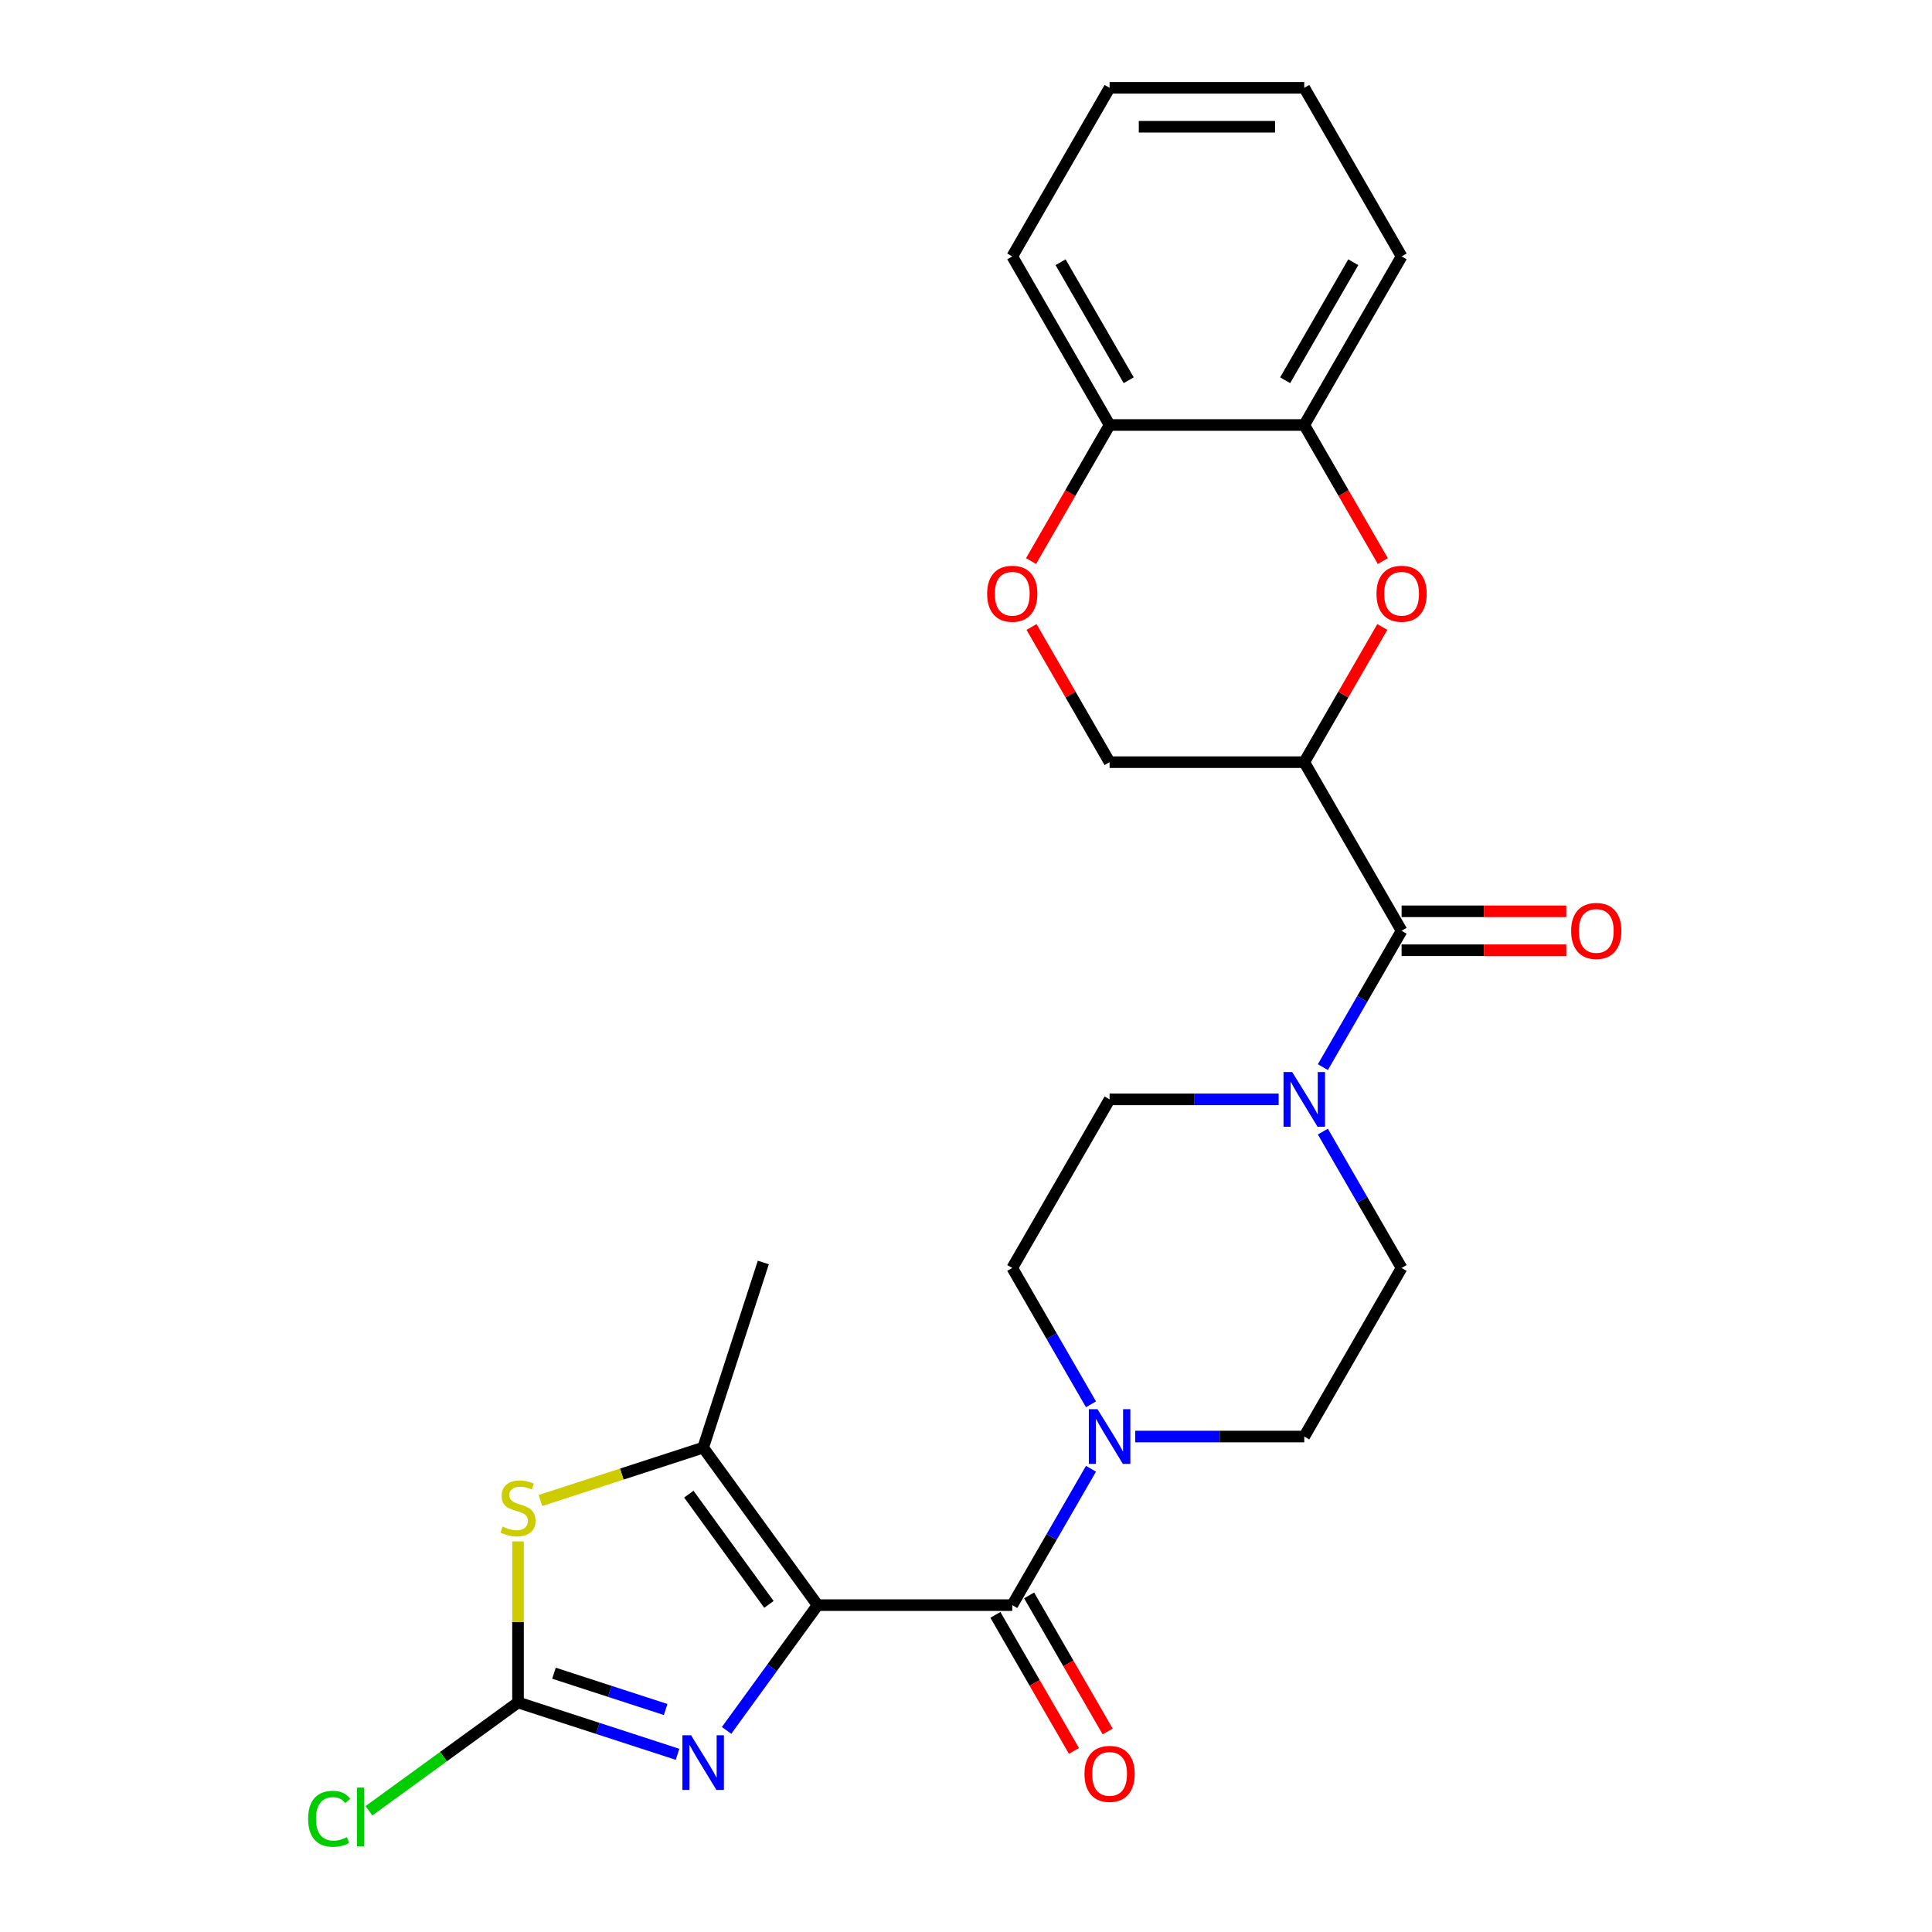 <?xml version='1.0' encoding='iso-8859-1'?>
<svg version='1.1' baseProfile='full'
              xmlns='http://www.w3.org/2000/svg'
                      xmlns:rdkit='http://www.rdkit.org/xml'
                      xmlns:xlink='http://www.w3.org/1999/xlink'
                  xml:space='preserve'
width='1000px' height='1000px' viewBox='0 0 1000 1000'>
<!-- END OF HEADER -->
<rect style='opacity:1.0;fill:#FFFFFF;stroke:none' width='1000' height='1000' x='0' y='0'> </rect>
<path class='bond-0' d='M 423.18,830.814 L 399.626,863.234' style='fill:none;fill-rule:evenodd;stroke:#000000;stroke-width:6px;stroke-linecap:butt;stroke-linejoin:miter;stroke-opacity:1' />
<path class='bond-0' d='M 399.626,863.234 L 376.072,895.653' style='fill:none;fill-rule:evenodd;stroke:#0000FF;stroke-width:6px;stroke-linecap:butt;stroke-linejoin:miter;stroke-opacity:1' />
<path class='bond-1' d='M 423.18,830.814 L 523.942,830.814' style='fill:none;fill-rule:evenodd;stroke:#000000;stroke-width:6px;stroke-linecap:butt;stroke-linejoin:miter;stroke-opacity:1' />
<path class='bond-2' d='M 423.18,830.814 L 363.954,749.296' style='fill:none;fill-rule:evenodd;stroke:#000000;stroke-width:6px;stroke-linecap:butt;stroke-linejoin:miter;stroke-opacity:1' />
<path class='bond-2' d='M 397.993,830.432 L 356.534,773.369' style='fill:none;fill-rule:evenodd;stroke:#000000;stroke-width:6px;stroke-linecap:butt;stroke-linejoin:miter;stroke-opacity:1' />
<path class='bond-3' d='M 350.695,908.024 L 309.41,894.61' style='fill:none;fill-rule:evenodd;stroke:#0000FF;stroke-width:6px;stroke-linecap:butt;stroke-linejoin:miter;stroke-opacity:1' />
<path class='bond-3' d='M 309.41,894.61 L 268.124,881.195' style='fill:none;fill-rule:evenodd;stroke:#000000;stroke-width:6px;stroke-linecap:butt;stroke-linejoin:miter;stroke-opacity:1' />
<path class='bond-3' d='M 344.537,884.834 L 315.637,875.444' style='fill:none;fill-rule:evenodd;stroke:#0000FF;stroke-width:6px;stroke-linecap:butt;stroke-linejoin:miter;stroke-opacity:1' />
<path class='bond-3' d='M 315.637,875.444 L 286.737,866.054' style='fill:none;fill-rule:evenodd;stroke:#000000;stroke-width:6px;stroke-linecap:butt;stroke-linejoin:miter;stroke-opacity:1' />
<path class='bond-8' d='M 523.942,830.814 L 544.318,795.523' style='fill:none;fill-rule:evenodd;stroke:#000000;stroke-width:6px;stroke-linecap:butt;stroke-linejoin:miter;stroke-opacity:1' />
<path class='bond-8' d='M 544.318,795.523 L 564.693,760.231' style='fill:none;fill-rule:evenodd;stroke:#0000FF;stroke-width:6px;stroke-linecap:butt;stroke-linejoin:miter;stroke-opacity:1' />
<path class='bond-14' d='M 515.216,835.853 L 535.545,871.064' style='fill:none;fill-rule:evenodd;stroke:#000000;stroke-width:6px;stroke-linecap:butt;stroke-linejoin:miter;stroke-opacity:1' />
<path class='bond-14' d='M 535.545,871.064 L 555.875,906.276' style='fill:none;fill-rule:evenodd;stroke:#FF0000;stroke-width:6px;stroke-linecap:butt;stroke-linejoin:miter;stroke-opacity:1' />
<path class='bond-14' d='M 532.668,825.776 L 552.998,860.988' style='fill:none;fill-rule:evenodd;stroke:#000000;stroke-width:6px;stroke-linecap:butt;stroke-linejoin:miter;stroke-opacity:1' />
<path class='bond-14' d='M 552.998,860.988 L 573.327,896.2' style='fill:none;fill-rule:evenodd;stroke:#FF0000;stroke-width:6px;stroke-linecap:butt;stroke-linejoin:miter;stroke-opacity:1' />
<path class='bond-5' d='M 363.954,749.296 L 321.839,762.981' style='fill:none;fill-rule:evenodd;stroke:#000000;stroke-width:6px;stroke-linecap:butt;stroke-linejoin:miter;stroke-opacity:1' />
<path class='bond-5' d='M 321.839,762.981 L 279.723,776.665' style='fill:none;fill-rule:evenodd;stroke:#CCCC00;stroke-width:6px;stroke-linecap:butt;stroke-linejoin:miter;stroke-opacity:1' />
<path class='bond-21' d='M 363.954,749.296 L 395.091,653.466' style='fill:none;fill-rule:evenodd;stroke:#000000;stroke-width:6px;stroke-linecap:butt;stroke-linejoin:miter;stroke-opacity:1' />
<path class='bond-20' d='M 268.124,881.195 L 229.545,909.225' style='fill:none;fill-rule:evenodd;stroke:#000000;stroke-width:6px;stroke-linecap:butt;stroke-linejoin:miter;stroke-opacity:1' />
<path class='bond-20' d='M 229.545,909.225 L 190.965,937.255' style='fill:none;fill-rule:evenodd;stroke:#00CC00;stroke-width:6px;stroke-linecap:butt;stroke-linejoin:miter;stroke-opacity:1' />
<path class='bond-26' d='M 268.124,881.195 L 268.124,839.514' style='fill:none;fill-rule:evenodd;stroke:#000000;stroke-width:6px;stroke-linecap:butt;stroke-linejoin:miter;stroke-opacity:1' />
<path class='bond-26' d='M 268.124,839.514 L 268.124,797.833' style='fill:none;fill-rule:evenodd;stroke:#CCCC00;stroke-width:6px;stroke-linecap:butt;stroke-linejoin:miter;stroke-opacity:1' />
<path class='bond-4' d='M 675.085,394.503 L 725.466,481.766' style='fill:none;fill-rule:evenodd;stroke:#000000;stroke-width:6px;stroke-linecap:butt;stroke-linejoin:miter;stroke-opacity:1' />
<path class='bond-7' d='M 675.085,394.503 L 695.287,359.512' style='fill:none;fill-rule:evenodd;stroke:#000000;stroke-width:6px;stroke-linecap:butt;stroke-linejoin:miter;stroke-opacity:1' />
<path class='bond-7' d='M 695.287,359.512 L 715.489,324.52' style='fill:none;fill-rule:evenodd;stroke:#FF0000;stroke-width:6px;stroke-linecap:butt;stroke-linejoin:miter;stroke-opacity:1' />
<path class='bond-12' d='M 675.085,394.503 L 574.323,394.503' style='fill:none;fill-rule:evenodd;stroke:#000000;stroke-width:6px;stroke-linecap:butt;stroke-linejoin:miter;stroke-opacity:1' />
<path class='bond-6' d='M 725.466,481.766 L 705.09,517.057' style='fill:none;fill-rule:evenodd;stroke:#000000;stroke-width:6px;stroke-linecap:butt;stroke-linejoin:miter;stroke-opacity:1' />
<path class='bond-6' d='M 705.09,517.057 L 684.714,552.349' style='fill:none;fill-rule:evenodd;stroke:#0000FF;stroke-width:6px;stroke-linecap:butt;stroke-linejoin:miter;stroke-opacity:1' />
<path class='bond-19' d='M 725.466,491.842 L 768.087,491.842' style='fill:none;fill-rule:evenodd;stroke:#000000;stroke-width:6px;stroke-linecap:butt;stroke-linejoin:miter;stroke-opacity:1' />
<path class='bond-19' d='M 768.087,491.842 L 810.708,491.842' style='fill:none;fill-rule:evenodd;stroke:#FF0000;stroke-width:6px;stroke-linecap:butt;stroke-linejoin:miter;stroke-opacity:1' />
<path class='bond-19' d='M 725.466,471.689 L 768.087,471.689' style='fill:none;fill-rule:evenodd;stroke:#000000;stroke-width:6px;stroke-linecap:butt;stroke-linejoin:miter;stroke-opacity:1' />
<path class='bond-19' d='M 768.087,471.689 L 810.708,471.689' style='fill:none;fill-rule:evenodd;stroke:#FF0000;stroke-width:6px;stroke-linecap:butt;stroke-linejoin:miter;stroke-opacity:1' />
<path class='bond-11' d='M 715.743,290.402 L 695.414,255.191' style='fill:none;fill-rule:evenodd;stroke:#FF0000;stroke-width:6px;stroke-linecap:butt;stroke-linejoin:miter;stroke-opacity:1' />
<path class='bond-11' d='M 695.414,255.191 L 675.085,219.979' style='fill:none;fill-rule:evenodd;stroke:#000000;stroke-width:6px;stroke-linecap:butt;stroke-linejoin:miter;stroke-opacity:1' />
<path class='bond-15' d='M 587.582,743.552 L 631.333,743.552' style='fill:none;fill-rule:evenodd;stroke:#0000FF;stroke-width:6px;stroke-linecap:butt;stroke-linejoin:miter;stroke-opacity:1' />
<path class='bond-15' d='M 631.333,743.552 L 675.085,743.552' style='fill:none;fill-rule:evenodd;stroke:#000000;stroke-width:6px;stroke-linecap:butt;stroke-linejoin:miter;stroke-opacity:1' />
<path class='bond-16' d='M 564.693,726.873 L 544.318,691.582' style='fill:none;fill-rule:evenodd;stroke:#0000FF;stroke-width:6px;stroke-linecap:butt;stroke-linejoin:miter;stroke-opacity:1' />
<path class='bond-16' d='M 544.318,691.582 L 523.942,656.29' style='fill:none;fill-rule:evenodd;stroke:#000000;stroke-width:6px;stroke-linecap:butt;stroke-linejoin:miter;stroke-opacity:1' />
<path class='bond-9' d='M 661.826,569.028 L 618.074,569.028' style='fill:none;fill-rule:evenodd;stroke:#0000FF;stroke-width:6px;stroke-linecap:butt;stroke-linejoin:miter;stroke-opacity:1' />
<path class='bond-9' d='M 618.074,569.028 L 574.323,569.028' style='fill:none;fill-rule:evenodd;stroke:#000000;stroke-width:6px;stroke-linecap:butt;stroke-linejoin:miter;stroke-opacity:1' />
<path class='bond-27' d='M 684.714,585.707 L 705.09,620.998' style='fill:none;fill-rule:evenodd;stroke:#0000FF;stroke-width:6px;stroke-linecap:butt;stroke-linejoin:miter;stroke-opacity:1' />
<path class='bond-27' d='M 705.09,620.998 L 725.466,656.29' style='fill:none;fill-rule:evenodd;stroke:#000000;stroke-width:6px;stroke-linecap:butt;stroke-linejoin:miter;stroke-opacity:1' />
<path class='bond-10' d='M 533.918,324.52 L 554.121,359.512' style='fill:none;fill-rule:evenodd;stroke:#FF0000;stroke-width:6px;stroke-linecap:butt;stroke-linejoin:miter;stroke-opacity:1' />
<path class='bond-10' d='M 554.121,359.512 L 574.323,394.503' style='fill:none;fill-rule:evenodd;stroke:#000000;stroke-width:6px;stroke-linecap:butt;stroke-linejoin:miter;stroke-opacity:1' />
<path class='bond-13' d='M 533.664,290.402 L 553.994,255.191' style='fill:none;fill-rule:evenodd;stroke:#FF0000;stroke-width:6px;stroke-linecap:butt;stroke-linejoin:miter;stroke-opacity:1' />
<path class='bond-13' d='M 553.994,255.191 L 574.323,219.979' style='fill:none;fill-rule:evenodd;stroke:#000000;stroke-width:6px;stroke-linecap:butt;stroke-linejoin:miter;stroke-opacity:1' />
<path class='bond-22' d='M 675.085,219.979 L 725.466,132.717' style='fill:none;fill-rule:evenodd;stroke:#000000;stroke-width:6px;stroke-linecap:butt;stroke-linejoin:miter;stroke-opacity:1' />
<path class='bond-22' d='M 665.189,196.813 L 700.456,135.73' style='fill:none;fill-rule:evenodd;stroke:#000000;stroke-width:6px;stroke-linecap:butt;stroke-linejoin:miter;stroke-opacity:1' />
<path class='bond-28' d='M 675.085,219.979 L 574.323,219.979' style='fill:none;fill-rule:evenodd;stroke:#000000;stroke-width:6px;stroke-linecap:butt;stroke-linejoin:miter;stroke-opacity:1' />
<path class='bond-23' d='M 574.323,219.979 L 523.942,132.717' style='fill:none;fill-rule:evenodd;stroke:#000000;stroke-width:6px;stroke-linecap:butt;stroke-linejoin:miter;stroke-opacity:1' />
<path class='bond-23' d='M 584.218,196.813 L 548.952,135.73' style='fill:none;fill-rule:evenodd;stroke:#000000;stroke-width:6px;stroke-linecap:butt;stroke-linejoin:miter;stroke-opacity:1' />
<path class='bond-18' d='M 675.085,743.552 L 725.466,656.29' style='fill:none;fill-rule:evenodd;stroke:#000000;stroke-width:6px;stroke-linecap:butt;stroke-linejoin:miter;stroke-opacity:1' />
<path class='bond-17' d='M 523.942,656.29 L 574.323,569.028' style='fill:none;fill-rule:evenodd;stroke:#000000;stroke-width:6px;stroke-linecap:butt;stroke-linejoin:miter;stroke-opacity:1' />
<path class='bond-24' d='M 725.466,132.717 L 675.085,45.455' style='fill:none;fill-rule:evenodd;stroke:#000000;stroke-width:6px;stroke-linecap:butt;stroke-linejoin:miter;stroke-opacity:1' />
<path class='bond-25' d='M 523.942,132.717 L 574.323,45.455' style='fill:none;fill-rule:evenodd;stroke:#000000;stroke-width:6px;stroke-linecap:butt;stroke-linejoin:miter;stroke-opacity:1' />
<path class='bond-29' d='M 675.085,45.455 L 574.323,45.455' style='fill:none;fill-rule:evenodd;stroke:#000000;stroke-width:6px;stroke-linecap:butt;stroke-linejoin:miter;stroke-opacity:1' />
<path class='bond-29' d='M 659.97,65.607 L 589.437,65.607' style='fill:none;fill-rule:evenodd;stroke:#000000;stroke-width:6px;stroke-linecap:butt;stroke-linejoin:miter;stroke-opacity:1' />
<path  class='atom-1' d='M 357.694 898.172
L 366.974 913.172
Q 367.894 914.652, 369.374 917.332
Q 370.854 920.012, 370.934 920.172
L 370.934 898.172
L 374.694 898.172
L 374.694 926.492
L 370.814 926.492
L 360.854 910.092
Q 359.694 908.172, 358.454 905.972
Q 357.254 903.772, 356.894 903.092
L 356.894 926.492
L 353.214 926.492
L 353.214 898.172
L 357.694 898.172
' fill='#0000FF'/>
<path  class='atom-6' d='M 260.124 790.154
Q 260.444 790.274, 261.764 790.834
Q 263.084 791.394, 264.524 791.754
Q 266.004 792.074, 267.444 792.074
Q 270.124 792.074, 271.684 790.794
Q 273.244 789.474, 273.244 787.194
Q 273.244 785.634, 272.444 784.674
Q 271.684 783.714, 270.484 783.194
Q 269.284 782.674, 267.284 782.074
Q 264.764 781.314, 263.244 780.594
Q 261.764 779.874, 260.684 778.354
Q 259.644 776.834, 259.644 774.274
Q 259.644 770.714, 262.044 768.514
Q 264.484 766.314, 269.284 766.314
Q 272.564 766.314, 276.284 767.874
L 275.364 770.954
Q 271.964 769.554, 269.404 769.554
Q 266.644 769.554, 265.124 770.714
Q 263.604 771.834, 263.644 773.794
Q 263.644 775.314, 264.404 776.234
Q 265.204 777.154, 266.324 777.674
Q 267.484 778.194, 269.404 778.794
Q 271.964 779.594, 273.484 780.394
Q 275.004 781.194, 276.084 782.834
Q 277.204 784.434, 277.204 787.194
Q 277.204 791.114, 274.564 793.234
Q 271.964 795.314, 267.604 795.314
Q 265.084 795.314, 263.164 794.754
Q 261.284 794.234, 259.044 793.314
L 260.124 790.154
' fill='#CCCC00'/>
<path  class='atom-8' d='M 712.466 307.321
Q 712.466 300.521, 715.826 296.721
Q 719.186 292.921, 725.466 292.921
Q 731.746 292.921, 735.106 296.721
Q 738.466 300.521, 738.466 307.321
Q 738.466 314.201, 735.066 318.121
Q 731.666 322.001, 725.466 322.001
Q 719.226 322.001, 715.826 318.121
Q 712.466 314.241, 712.466 307.321
M 725.466 318.801
Q 729.786 318.801, 732.106 315.921
Q 734.466 313.001, 734.466 307.321
Q 734.466 301.761, 732.106 298.961
Q 729.786 296.121, 725.466 296.121
Q 721.146 296.121, 718.786 298.921
Q 716.466 301.721, 716.466 307.321
Q 716.466 313.041, 718.786 315.921
Q 721.146 318.801, 725.466 318.801
' fill='#FF0000'/>
<path  class='atom-9' d='M 568.063 729.392
L 577.343 744.392
Q 578.263 745.872, 579.743 748.552
Q 581.223 751.232, 581.303 751.392
L 581.303 729.392
L 585.063 729.392
L 585.063 757.712
L 581.183 757.712
L 571.223 741.312
Q 570.063 739.392, 568.823 737.192
Q 567.623 734.992, 567.263 734.312
L 567.263 757.712
L 563.583 757.712
L 563.583 729.392
L 568.063 729.392
' fill='#0000FF'/>
<path  class='atom-10' d='M 668.825 554.868
L 678.105 569.868
Q 679.025 571.348, 680.505 574.028
Q 681.985 576.708, 682.065 576.868
L 682.065 554.868
L 685.825 554.868
L 685.825 583.188
L 681.945 583.188
L 671.985 566.788
Q 670.825 564.868, 669.585 562.668
Q 668.385 560.468, 668.025 559.788
L 668.025 583.188
L 664.345 583.188
L 664.345 554.868
L 668.825 554.868
' fill='#0000FF'/>
<path  class='atom-11' d='M 510.942 307.321
Q 510.942 300.521, 514.302 296.721
Q 517.662 292.921, 523.942 292.921
Q 530.222 292.921, 533.582 296.721
Q 536.942 300.521, 536.942 307.321
Q 536.942 314.201, 533.542 318.121
Q 530.142 322.001, 523.942 322.001
Q 517.702 322.001, 514.302 318.121
Q 510.942 314.241, 510.942 307.321
M 523.942 318.801
Q 528.262 318.801, 530.582 315.921
Q 532.942 313.001, 532.942 307.321
Q 532.942 301.761, 530.582 298.961
Q 528.262 296.121, 523.942 296.121
Q 519.622 296.121, 517.262 298.921
Q 514.942 301.721, 514.942 307.321
Q 514.942 313.041, 517.262 315.921
Q 519.622 318.801, 523.942 318.801
' fill='#FF0000'/>
<path  class='atom-15' d='M 561.323 918.157
Q 561.323 911.357, 564.683 907.557
Q 568.043 903.757, 574.323 903.757
Q 580.603 903.757, 583.963 907.557
Q 587.323 911.357, 587.323 918.157
Q 587.323 925.037, 583.923 928.957
Q 580.523 932.837, 574.323 932.837
Q 568.083 932.837, 564.683 928.957
Q 561.323 925.077, 561.323 918.157
M 574.323 929.637
Q 578.643 929.637, 580.963 926.757
Q 583.323 923.837, 583.323 918.157
Q 583.323 912.597, 580.963 909.797
Q 578.643 906.957, 574.323 906.957
Q 570.003 906.957, 567.643 909.757
Q 565.323 912.557, 565.323 918.157
Q 565.323 923.877, 567.643 926.757
Q 570.003 929.637, 574.323 929.637
' fill='#FF0000'/>
<path  class='atom-20' d='M 813.227 481.846
Q 813.227 475.046, 816.587 471.246
Q 819.947 467.446, 826.227 467.446
Q 832.507 467.446, 835.867 471.246
Q 839.227 475.046, 839.227 481.846
Q 839.227 488.726, 835.827 492.646
Q 832.427 496.526, 826.227 496.526
Q 819.987 496.526, 816.587 492.646
Q 813.227 488.766, 813.227 481.846
M 826.227 493.326
Q 830.547 493.326, 832.867 490.446
Q 835.227 487.526, 835.227 481.846
Q 835.227 476.286, 832.867 473.486
Q 830.547 470.646, 826.227 470.646
Q 821.907 470.646, 819.547 473.446
Q 817.227 476.246, 817.227 481.846
Q 817.227 487.566, 819.547 490.446
Q 821.907 493.326, 826.227 493.326
' fill='#FF0000'/>
<path  class='atom-21' d='M 159.486 941.402
Q 159.486 934.362, 162.766 930.682
Q 166.086 926.962, 172.366 926.962
Q 178.206 926.962, 181.326 931.082
L 178.686 933.242
Q 176.406 930.242, 172.366 930.242
Q 168.086 930.242, 165.806 933.122
Q 163.566 935.962, 163.566 941.402
Q 163.566 947.002, 165.886 949.882
Q 168.246 952.762, 172.806 952.762
Q 175.926 952.762, 179.566 950.882
L 180.686 953.882
Q 179.206 954.842, 176.966 955.402
Q 174.726 955.962, 172.246 955.962
Q 166.086 955.962, 162.766 952.202
Q 159.486 948.442, 159.486 941.402
' fill='#00CC00'/>
<path  class='atom-21' d='M 184.766 925.242
L 188.446 925.242
L 188.446 955.602
L 184.766 955.602
L 184.766 925.242
' fill='#00CC00'/>
</svg>
